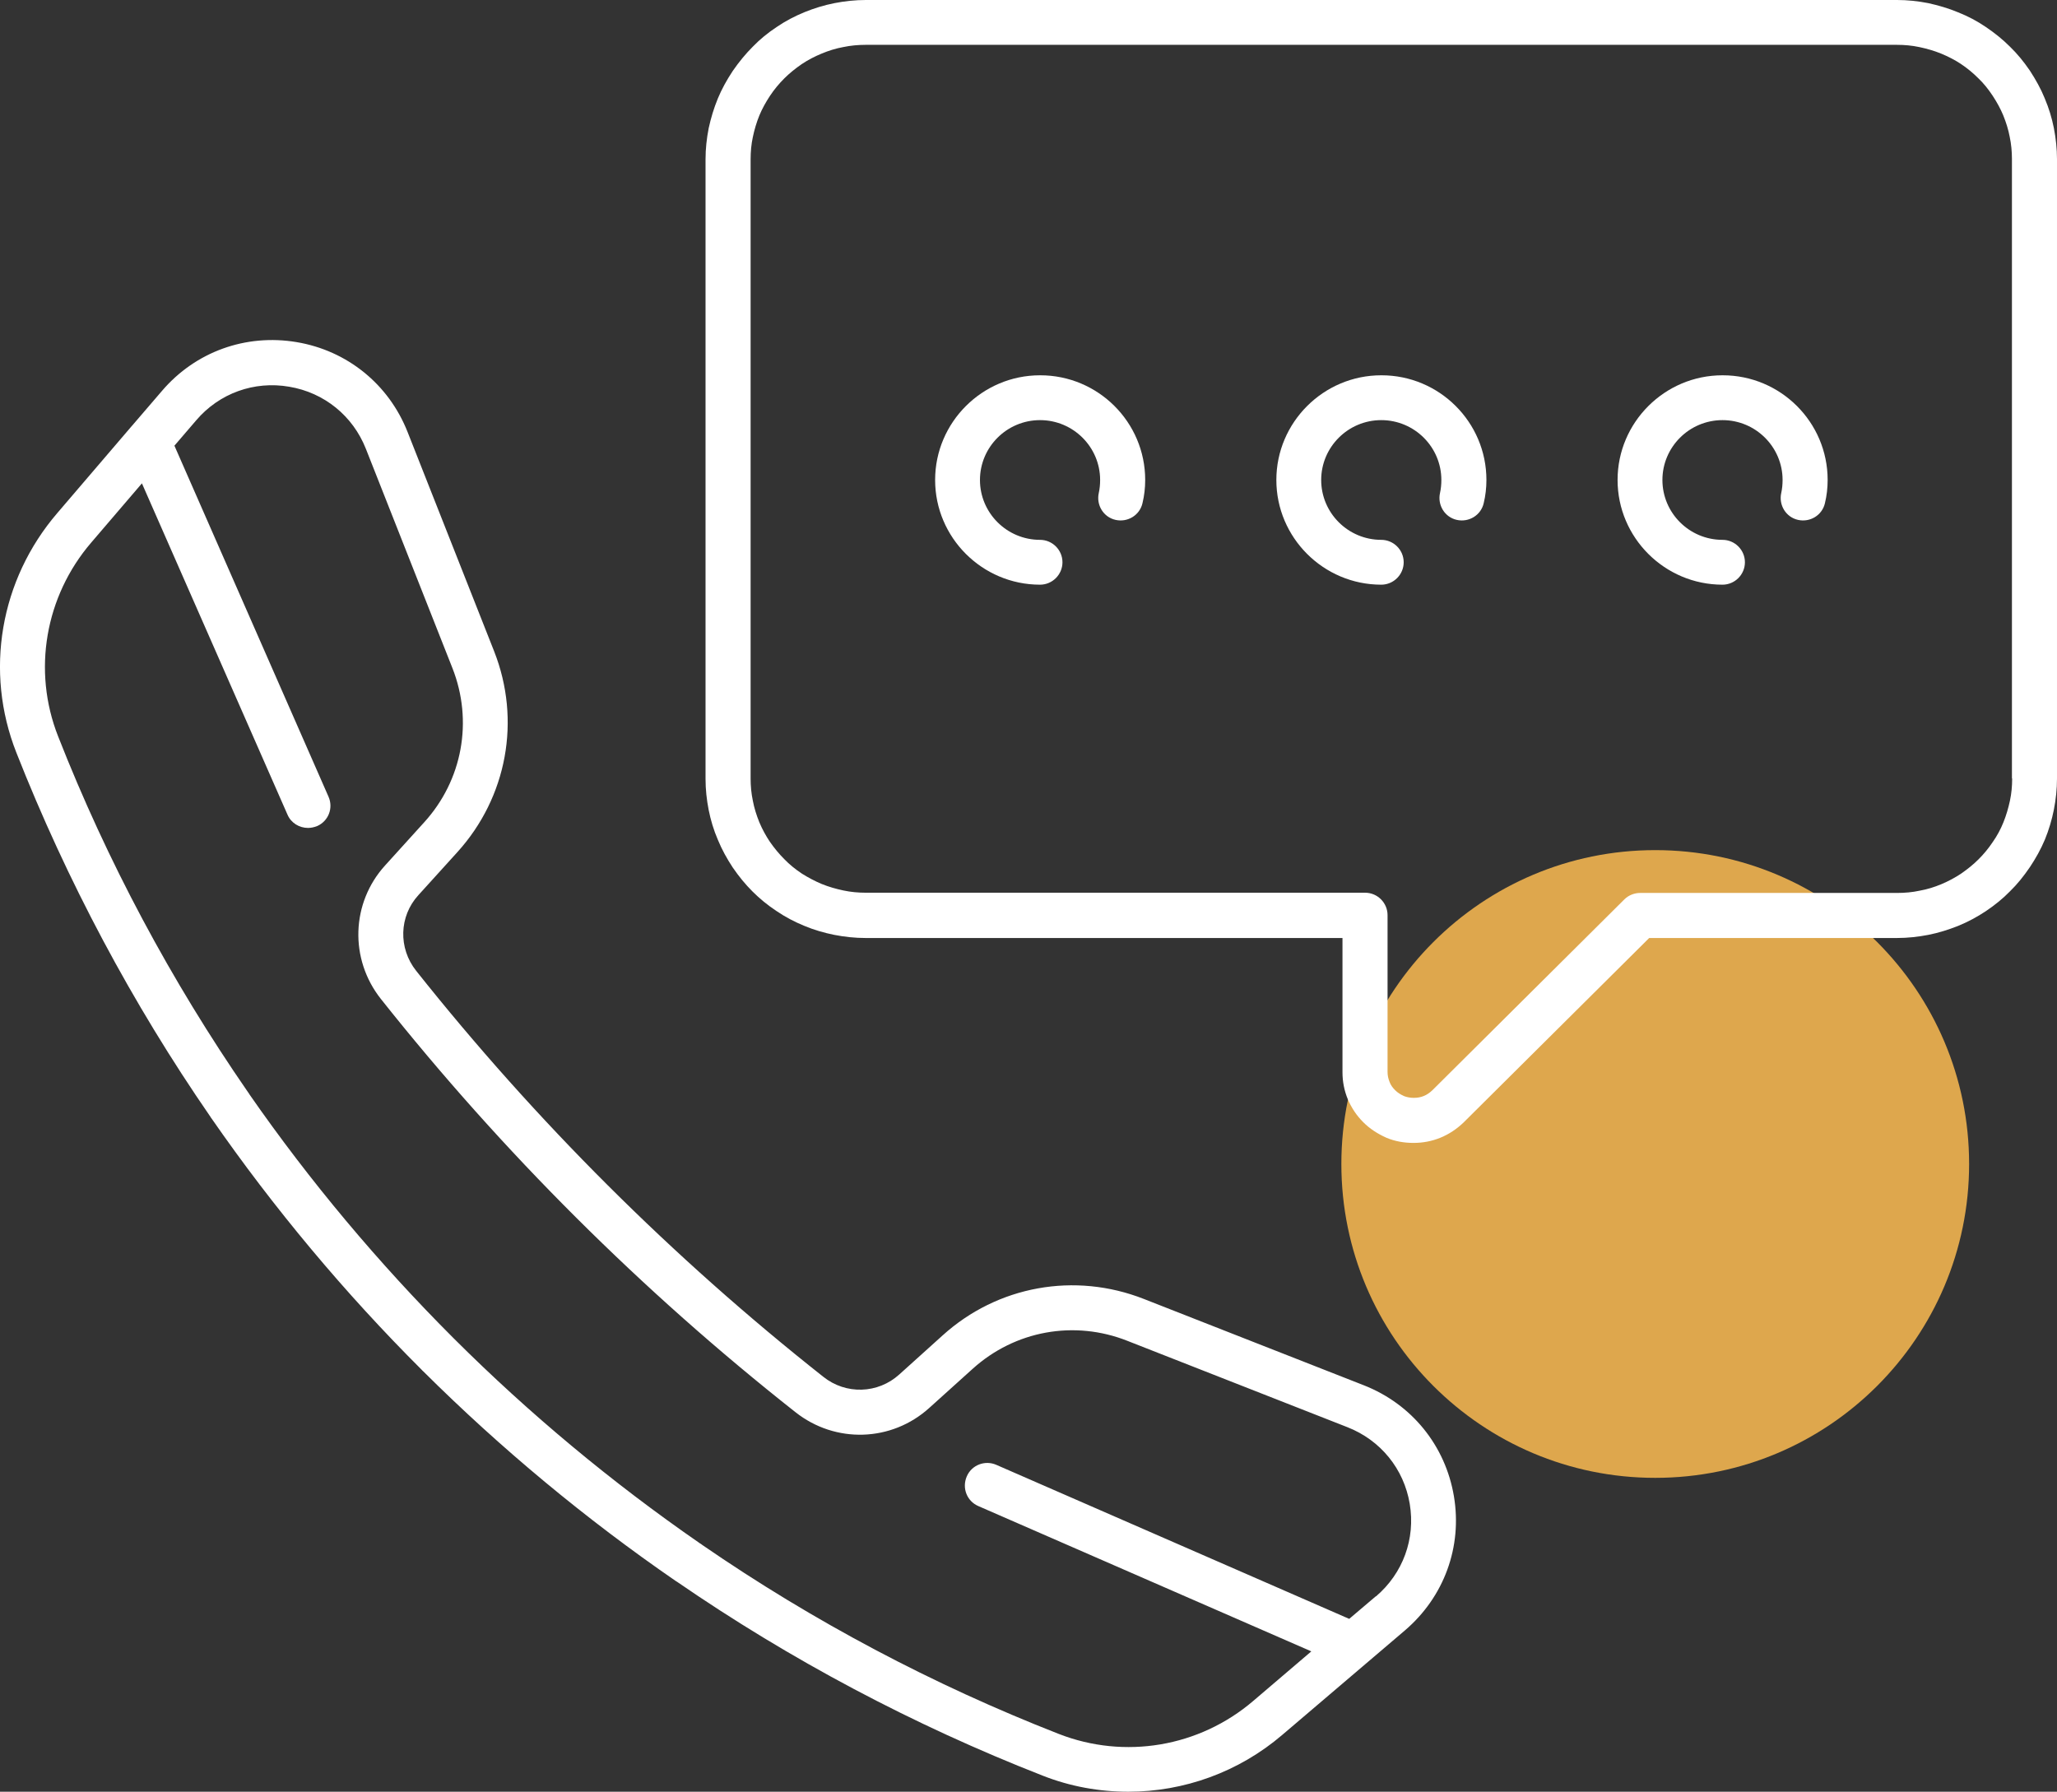 <svg xmlns="http://www.w3.org/2000/svg" viewBox="0 0 91.75 79.92"><rect x="0" y="0" width="91.75" height="79.92" fill="#333333" stroke="none"/><path d="m73.83 65.92c7.73 0 14-6.27 14-14s-6.27-14-14-14-14 6.27-14 14 6.27 14 14 14z" fill="#dea74d"></path><path d="m89.35 5.14c-.12-.3-.28-.58-.47-.87-.2-.29-.41-.55-.63-.77-.24-.24-.49-.45-.79-.65-.27-.18-.56-.34-.88-.46-.31-.13-.64-.23-.97-.29-.33-.07-.66-.1-1-.1h-46c-.33 0-.67.03-1 .1s-.65.16-.96.29c-.32.13-.62.29-.89.47-.3.2-.55.41-.78.64s-.44.48-.64.78c-.19.29-.35.58-.47.87-.13.32-.23.63-.29.96-.07.33-.1.66-.1.99v27.63c0 .33.03.67.1.99.07.33.16.64.29.96.13.31.29.6.47.87.21.3.41.55.64.77.24.24.49.45.79.65.27.18.56.33.88.46.31.13.64.23.97.29.33.07.66.1 1 .1h22.27c.55 0 1 .45 1 1v6.99c0 .16.03.3.09.45.06.14.14.26.25.37s.24.19.39.26c.13.05.28.08.44.08.33 0 .59-.11.83-.34l8.56-8.51c.19-.19.44-.29.71-.29h11.46c.34 0 .68-.03 1-.1.33-.07.66-.16.97-.29.32-.13.61-.29.88-.47.29-.2.55-.41.78-.64s.44-.48.64-.78c.19-.28.35-.57.47-.87.13-.32.23-.63.29-.96.07-.33.1-.66.1-.99v-27.63c0-.33-.03-.67-.1-.99s-.16-.64-.29-.96zm-38.4 17.31c-.12.54-.66.87-1.2.75s-.87-.66-.75-1.2c.04-.19.06-.38.06-.58 0-1.47-1.2-2.67-2.68-2.67s-2.68 1.2-2.68 2.67 1.2 2.67 2.68 2.67c.55 0 1 .45 1 1s-.45 1-1 1c-2.58 0-4.68-2.1-4.68-4.67s2.1-4.67 4.68-4.67 4.68 2.1 4.68 4.67c0 .35-.04.7-.12 1.03zm15.22 0c-.12.54-.66.87-1.2.75s-.87-.66-.75-1.2c.04-.19.06-.38.06-.58 0-1.47-1.2-2.67-2.68-2.67s-2.68 1.2-2.68 2.67 1.2 2.67 2.68 2.67c.55 0 1 .45 1 1s-.45 1-1 1c-2.58 0-4.68-2.1-4.68-4.67s2.1-4.67 4.68-4.67 4.68 2.1 4.68 4.67c0 .35-.04.7-.12 1.03zm15.23 0c-.12.54-.66.87-1.2.75s-.87-.66-.75-1.2c.04-.19.06-.38.06-.58 0-1.47-1.2-2.67-2.68-2.67s-2.68 1.2-2.68 2.67 1.2 2.67 2.68 2.67c.55 0 1 .45 1 1s-.45 1-1 1c-2.58 0-4.68-2.1-4.68-4.67s2.1-4.67 4.68-4.67 4.68 2.1 4.68 4.67c0 .35-.04.7-.12 1.03z" fill="none"></path><path d="m60.1 63.65-9.81-3.85c-2.37-.93-5.02-.45-6.91 1.25l-1.93 1.74c-1.68 1.51-4.19 1.59-5.97.19-6.84-5.4-13.06-11.61-18.49-18.43-1.41-1.78-1.33-4.29.19-5.96l1.74-1.92c1.71-1.88 2.19-4.52 1.26-6.88l-3.86-9.78c-.58-1.47-1.86-2.51-3.42-2.77-1.57-.26-3.12.3-4.15 1.5l-.97 1.13 6.87 15.65c.22.51 0 1.1-.51 1.32-.13.06-.27.08-.4.08-.38 0-.75-.22-.92-.6l-6.49-14.77-2.26 2.64c-2.06 2.41-2.63 5.72-1.48 8.64 2.19 5.58 5.04 10.92 8.46 15.86.03.04.06.08.08.12 2.69 3.87 5.74 7.52 9.09 10.86l.04.04c3.36 3.35 7.04 6.41 10.93 9.1.01 0 .02.01.03.02.03.02.07.04.1.07 4.95 3.4 10.29 6.24 15.9 8.43 2.94 1.15 6.26.58 8.68-1.47l2.59-2.21-14.85-6.48c-.51-.22-.74-.81-.52-1.32s.81-.74 1.32-.52l15.74 6.87 1.19-1.01c1.2-1.03 1.77-2.57 1.51-4.13s-1.3-2.84-2.78-3.42z" fill="none"></path><g fill="#fff"><path d="m91.61 5.71c-.09-.45-.22-.88-.41-1.33-.17-.42-.4-.83-.66-1.23-.28-.41-.57-.76-.89-1.07-.32-.32-.68-.61-1.08-.88-.38-.26-.8-.48-1.23-.65-.43-.18-.88-.31-1.33-.41-.46-.09-.93-.14-1.39-.14h-46c-.47 0-.94.05-1.4.14s-.91.23-1.33.4c-.44.18-.86.4-1.24.66-.41.27-.76.56-1.07.88-.32.32-.61.67-.9 1.09-.27.41-.49.81-.66 1.22-.18.44-.31.87-.41 1.33-.09.46-.14.92-.14 1.39v27.63c0 .47.05.93.14 1.39.09.45.22.89.41 1.33.18.44.41.85.66 1.23.28.41.57.76.88 1.07.32.32.67.61 1.08.88.38.26.8.48 1.24.66.43.18.88.31 1.33.4.46.09.93.14 1.4.14h21.27v5.99c0 .42.08.82.24 1.21.17.39.39.72.69 1.02.29.29.63.51 1.03.69.38.16.79.23 1.21.23.85 0 1.62-.32 2.24-.92l8.27-8.22h11.05c.47 0 .94-.05 1.4-.14s.9-.23 1.33-.4c.44-.18.85-.4 1.24-.66.4-.27.76-.56 1.07-.88.32-.31.61-.67.89-1.08.26-.39.49-.8.67-1.23.18-.44.31-.88.4-1.33.09-.46.14-.92.14-1.39v-27.63c0-.46-.05-.93-.14-1.39zm-1.86 29.02c0 .33-.03.67-.1.99s-.16.64-.29.96c-.12.3-.28.6-.47.87-.2.3-.41.55-.64.78s-.49.44-.78.64c-.27.18-.57.34-.88.47s-.63.23-.97.29c-.32.07-.66.1-1 .1h-11.46c-.26 0-.52.1-.71.29l-8.56 8.51c-.24.23-.5.34-.83.34-.16 0-.31-.03-.44-.08-.15-.07-.28-.15-.39-.26s-.2-.23-.25-.37c-.06-.15-.09-.29-.09-.45v-6.99c0-.55-.45-1-1-1h-22.27c-.34 0-.67-.03-1-.1s-.65-.16-.97-.29c-.31-.13-.61-.29-.88-.46-.3-.2-.56-.41-.79-.65-.22-.22-.43-.47-.64-.77-.18-.27-.34-.56-.47-.87-.13-.32-.23-.64-.29-.96-.07-.33-.1-.66-.1-.99v-27.63c0-.33.03-.67.1-.99.07-.33.16-.64.29-.96.12-.29.28-.58.47-.87.2-.3.41-.55.64-.78s.49-.44.78-.64c.27-.18.57-.34.89-.47.31-.13.63-.23.96-.29.33-.07.67-.1 1-.1h46c.34 0 .67.03 1 .1s.65.16.97.29c.31.13.61.28.88.46.3.2.55.41.79.65.23.22.43.47.63.77.19.29.35.58.47.87.13.32.23.64.29.96.07.33.1.66.1.99v27.63z"></path><path d="m46.39 16.74c-2.58 0-4.68 2.1-4.68 4.67s2.1 4.67 4.68 4.67c.55 0 1-.45 1-1s-.45-1-1-1c-1.48 0-2.68-1.2-2.68-2.67s1.2-2.67 2.68-2.67 2.68 1.2 2.68 2.67c0 .2-.02.4-.06.58-.12.54.21 1.08.75 1.2s1.08-.21 1.2-.75c.08-.33.12-.68.12-1.03 0-2.58-2.1-4.67-4.68-4.67z"></path><path d="m61.61 16.74c-2.58 0-4.68 2.1-4.68 4.67s2.1 4.67 4.68 4.67c.55 0 1-.45 1-1s-.45-1-1-1c-1.48 0-2.68-1.2-2.68-2.67s1.2-2.67 2.68-2.67 2.68 1.2 2.68 2.67c0 .2-.02.4-.06.58-.12.54.21 1.08.75 1.2s1.08-.21 1.2-.75c.08-.33.12-.68.12-1.03 0-2.58-2.1-4.67-4.68-4.67z"></path><path d="m76.83 16.74c-2.58 0-4.68 2.1-4.68 4.67s2.1 4.67 4.68 4.67c.55 0 1-.45 1-1s-.45-1-1-1c-1.48 0-2.68-1.2-2.68-2.67s1.2-2.67 2.68-2.67 2.68 1.2 2.68 2.67c0 .2-.02.4-.06.58-.12.54.21 1.08.75 1.2s1.08-.21 1.2-.75c.08-.33.12-.68.12-1.03 0-2.58-2.1-4.67-4.68-4.67z"></path><path d="m60.83 61.79-9.81-3.85c-3.08-1.21-6.53-.59-8.98 1.63l-1.93 1.74c-.95.86-2.38.91-3.39.1-6.72-5.31-12.83-11.4-18.16-18.11-.8-1.01-.76-2.43.1-3.37l1.74-1.92c2.22-2.45 2.85-5.89 1.64-8.96l-3.86-9.78c-.84-2.13-2.69-3.63-4.95-4.01-2.27-.38-4.51.43-6 2.17l-1.34 1.56s0 0-.01.01l-3.32 3.88c-2.56 2.98-3.26 7.07-1.83 10.69 2.25 5.71 5.16 11.18 8.66 16.25.01.02.02.04.04.06 2.78 4.01 5.95 7.8 9.38 11.22.02.03.05.05.07.07 3.46 3.44 7.25 6.59 11.26 9.35.02.01.03.02.05.03 5.07 3.49 10.56 6.4 16.31 8.65 1.24.49 2.54.72 3.83.72 2.47 0 4.92-.87 6.87-2.54l5.47-4.66c1.74-1.49 2.56-3.72 2.18-5.98s-1.88-4.11-4.02-4.95zm.54 9.41-1.19 1.01-15.74-6.87c-.5-.22-1.1 0-1.32.52s.01 1.1.52 1.32l14.85 6.48-2.59 2.21c-2.41 2.06-5.74 2.62-8.68 1.47-5.6-2.19-10.95-5.02-15.9-8.43-.03-.03-.07-.05-.1-.07-.01 0-.02-.01-.03-.02-3.89-2.69-7.57-5.75-10.93-9.1-.01-.01-.03-.03-.04-.04-3.34-3.34-6.4-6.99-9.09-10.86-.02-.04-.05-.08-.08-.12-3.42-4.95-6.27-10.28-8.46-15.86-1.15-2.92-.58-6.24 1.48-8.64l2.26-2.64 6.49 14.77c.16.38.53.6.92.6.13 0 .27-.03.4-.08.51-.22.74-.81.51-1.32l-6.87-15.65.97-1.13c1.03-1.21 2.59-1.77 4.15-1.5 1.56.26 2.84 1.3 3.42 2.77l3.86 9.78c.93 2.36.45 5-1.26 6.88l-1.74 1.92c-1.52 1.67-1.6 4.18-.19 5.96 5.42 6.83 11.64 13.03 18.49 18.43 1.78 1.41 4.29 1.33 5.97-.19l1.93-1.74c1.89-1.71 4.54-2.19 6.91-1.25l9.81 3.85c1.48.58 2.52 1.86 2.78 3.42s-.3 3.1-1.51 4.13z"></path></g></svg>